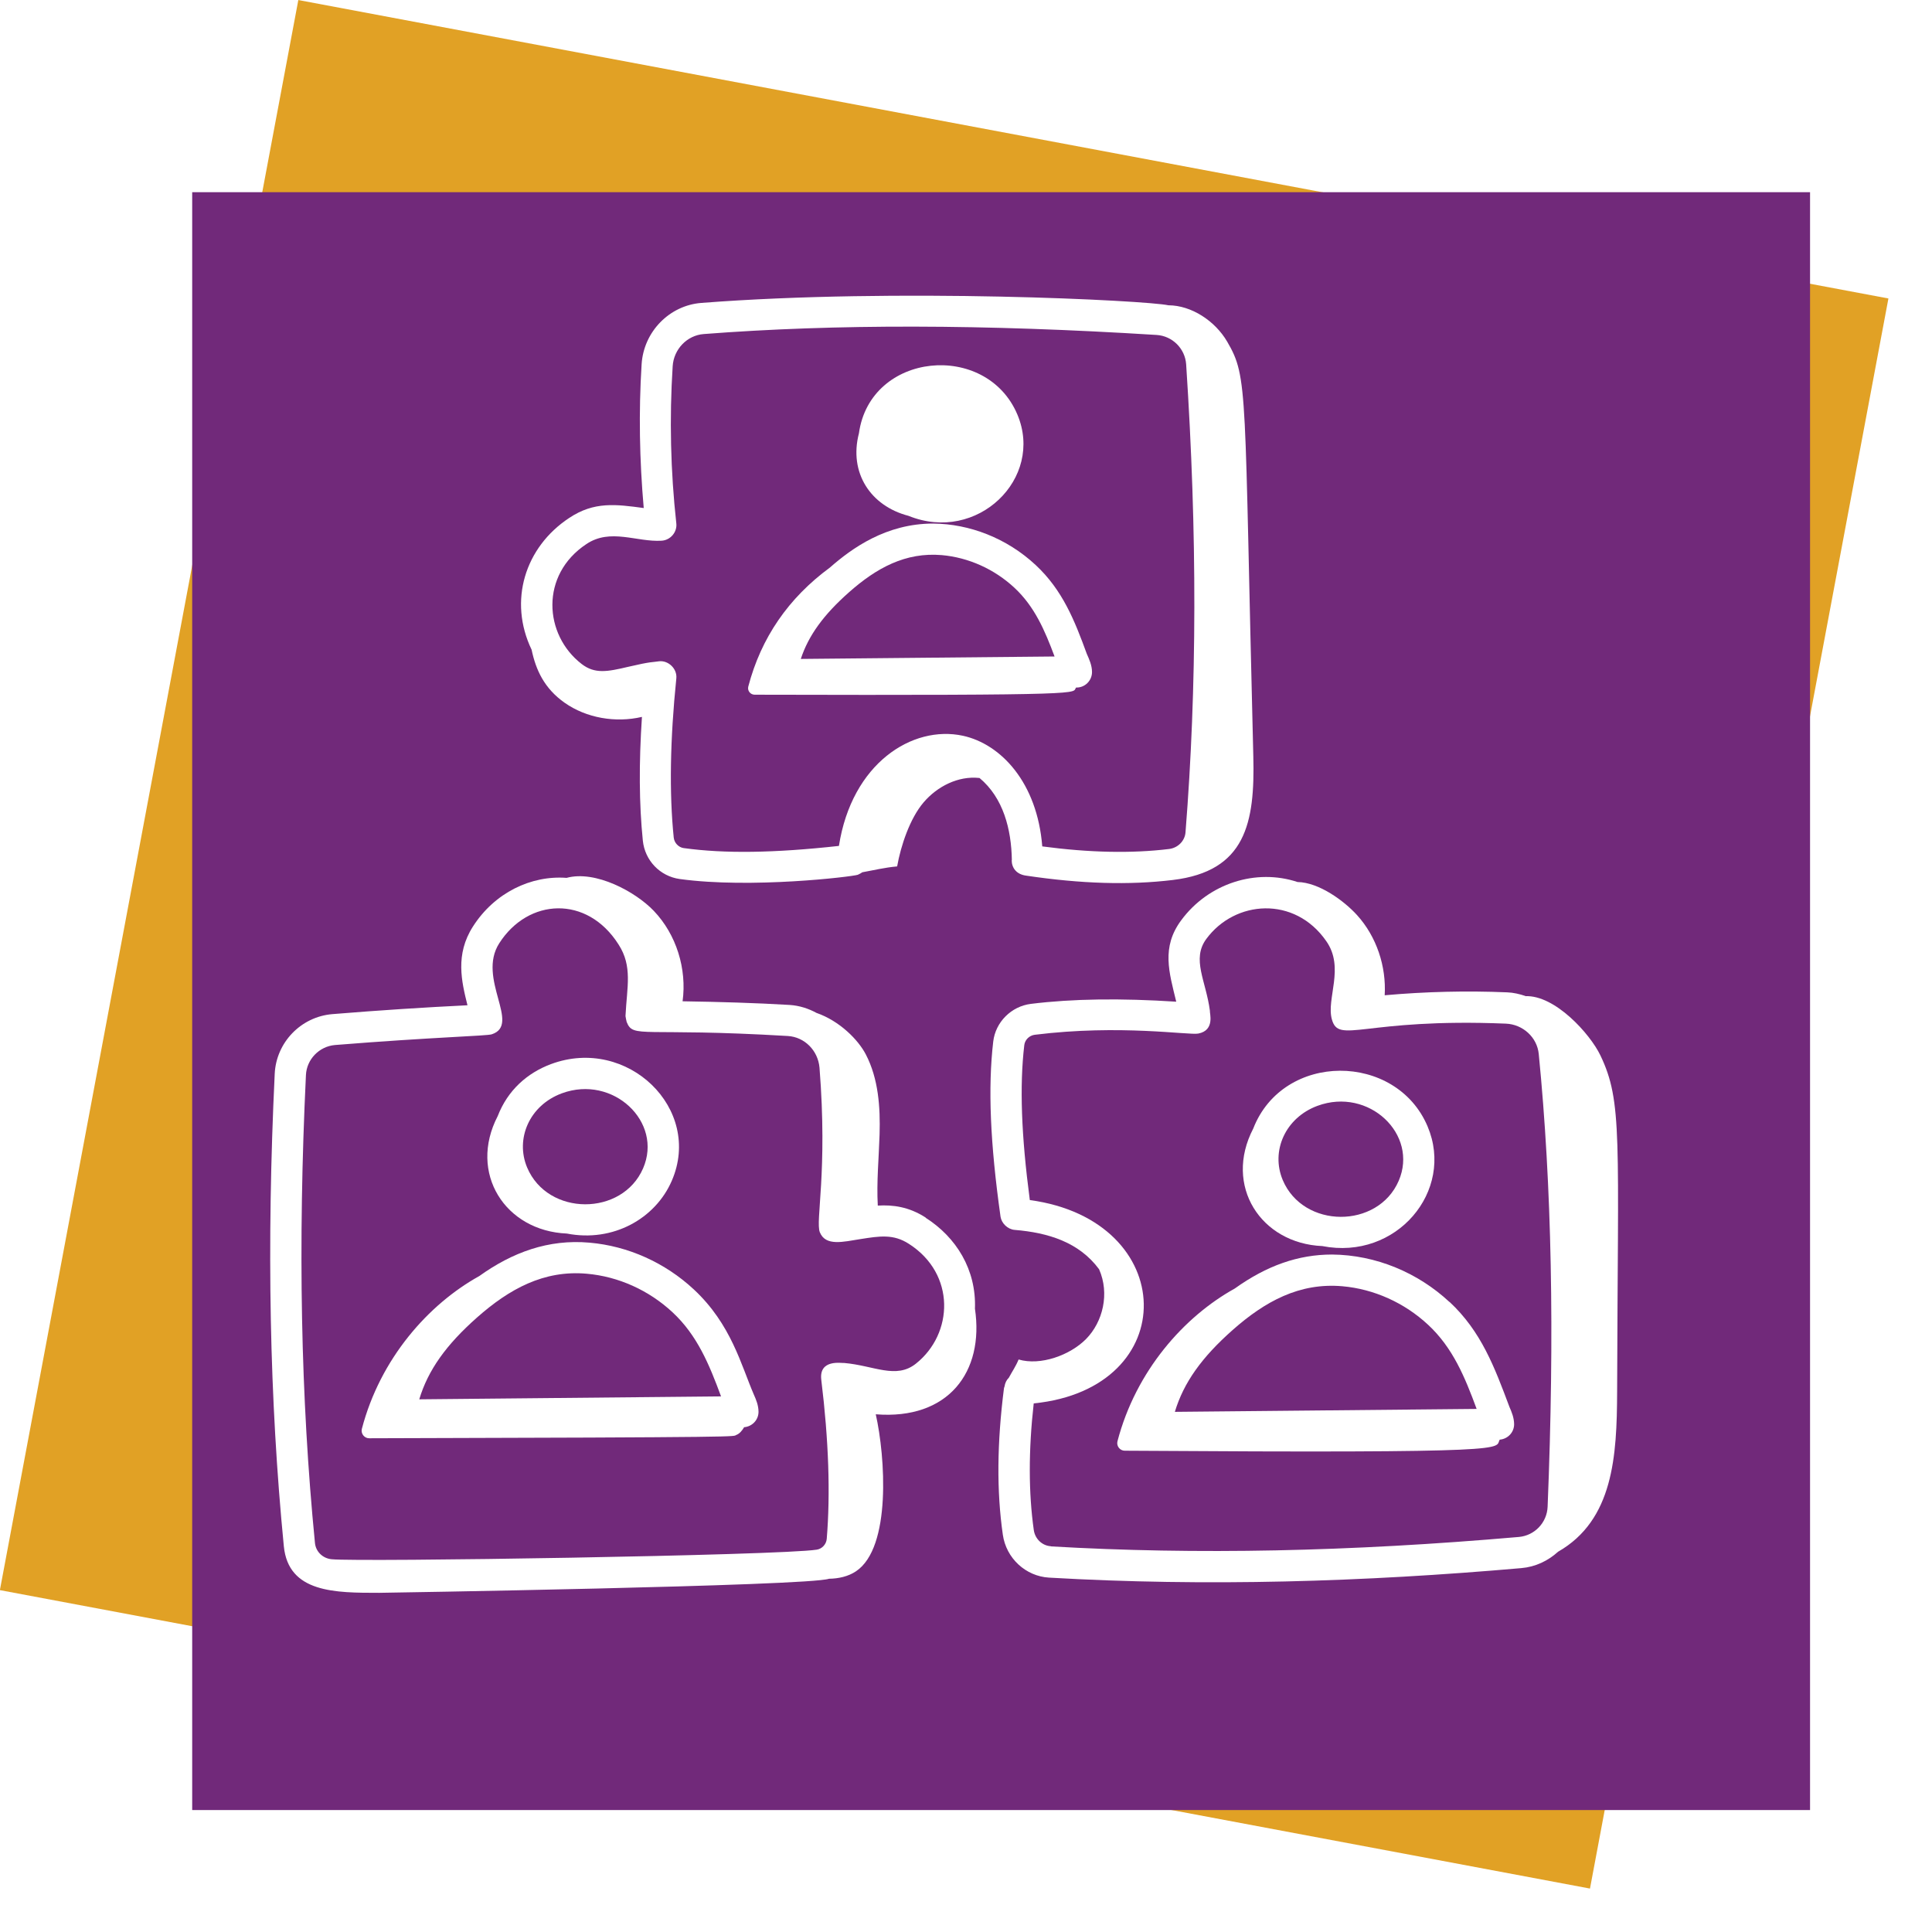<?xml version="1.0" encoding="UTF-8"?>
<svg id="Layer_2" data-name="Layer 2" xmlns="http://www.w3.org/2000/svg" xmlns:xlink="http://www.w3.org/1999/xlink" viewBox="0 0 237.64 237.64">
  <defs>
    <style>
      .cls-1 {
        fill: #e1a125;
      }

      .cls-2 {
        fill: #71297a;
        filter: url(#drop-shadow-1);
      }

      .cls-3 {
        fill: #fff;
      }
    </style>
    <filter id="drop-shadow-1" x="8.64" y="8.64" width="229" height="229" filterUnits="userSpaceOnUse">
      <feOffset dx="7" dy="7"/>
      <feGaussianBlur result="blur" stdDeviation="5"/>
      <feFlood flood-color="#000" flood-opacity=".75"/>
      <feComposite in2="blur" operator="in"/>
      <feComposite in="SourceGraphic"/>
    </filter>
  </defs>
  <g id="Layer_1-2" data-name="Layer 1">
    <g>
      <rect class="cls-1" x="16.64" y="16.64" width="199" height="199" transform="translate(23.41 -19.42) rotate(10.63)"/>
      <rect class="cls-2" x="16.64" y="16.64" width="199" height="199"/>
      <g id="_28" data-name="28">
        <path class="cls-3" d="M132.36,84.57h.06c1.05,0,1.9-.86,1.9-1.91,0-.83-.36-1.6-.64-2.23-1.49-4.08-2.97-7.84-6.29-10.93-3.54-3.3-8.14-5.07-12.62-5.1-5.77,0-9.98,3.03-12.69,5.41-5.1,3.75-8.47,8.64-10.04,14.64-.13.51.26,1,.79,1,42.13.11,38.97-.17,39.53-.88ZM129.71,80.75l-31.21.3c.95-2.89,2.81-5.44,5.93-8.2,3.38-2.99,6.95-4.95,11.41-4.57,3.29.29,6.47,1.72,8.94,4.02,2.48,2.31,3.73,5.23,4.93,8.44Z"/>
        <path class="cls-3" d="M111.75,63.45c8.46,3.43,16.7-4.61,13.39-12.46h0c-3.82-9.05-18.1-7.72-19.49,2.31-1.26,4.85,1.43,8.94,6.1,10.15Z"/>
        <path class="cls-3" d="M69.73,151.73c5.7,1.11,10.9-1.86,12.9-6.49,3.84-8.85-5.45-17.84-14.84-14.36-2.94,1.09-5.34,3.22-6.57,6.4-3.64,7,.9,14.13,8.51,14.45ZM79.1,143.71c-2.56,5.91-11.72,5.91-14.26-.1-1.48-3.51.26-7.65,4.27-9.13,6.29-2.32,12.47,3.52,9.99,9.23Z"/>
        <path class="cls-3" d="M85.35,158.61c-3.54-3.3-8.1-5.35-12.84-5.76-5.06-.45-9.5,1.2-13.56,4.11-6.24,3.46-12.17,10.12-14.44,18.79-.15.59.31,1.17.91,1.16,47.66-.12,44.61-.2,45.15-.41.4-.15.71-.53.96-.95.98-.08,1.76-.88,1.77-1.88,0-.81-.31-1.54-.57-2.12-1.58-3.65-2.78-8.65-7.38-12.94ZM88.69,171.76l-37.12.36c1.08-3.59,3.3-6.7,7.11-10.07,3.95-3.49,8.2-5.85,13.49-5.38,3.89.34,7.64,2.03,10.56,4.75,3.03,2.82,4.5,6.39,5.96,10.34Z"/>
        <path class="cls-3" d="M162.65,153.27c9.11,1.79,16.3-6.77,12.95-14.71h0c-3.85-9.14-17.76-9.23-21.45.26-3.66,7.04.94,14.13,8.5,14.45ZM172.04,145.25c-2.56,5.92-11.72,5.91-14.26-.1-1.5-3.57.32-7.67,4.27-9.13,6.31-2.33,12.46,3.51,9.99,9.23Z"/>
        <path class="cls-3" d="M178.29,160.15c-3.88-3.61-9.04-5.79-14.44-5.84-4.16,0-8.03,1.36-11.97,4.18-6.24,3.46-12.16,10.12-14.43,18.79-.15.59.31,1.17.91,1.16,49.04.33,45.44-.21,46.11-1.36.98-.08,1.76-.88,1.77-1.88,0-.81-.31-1.54-.57-2.13-1.85-4.93-3.47-9.29-7.37-12.93ZM181.63,173.3l-37.12.36c1.08-3.59,3.3-6.7,7.11-10.07,3.97-3.51,8.21-5.84,13.49-5.38,3.89.34,7.64,2.03,10.56,4.75,3.03,2.82,4.51,6.41,5.96,10.34Z"/>
        <path class="cls-3" d="M124.44,105.82c.01.93.58,1.74,1.81,1.89,6.73,1,12.62,1.18,18.01.53,8.96-1.08,10.11-7,9.9-15.21-1.14-45.35-.6-46.52-3.21-51-1.49-2.56-4.4-4.47-7.24-4.48-2.63-.59-33.39-2.16-57.44-.29-3.94.3-7.1,3.55-7.35,7.54-.37,5.86-.26,11.79.26,17.69-3.41-.46-6.1-.83-9.17,1.22-5.45,3.6-7.5,10.21-4.62,16.21.52,2.48,1.56,4.76,4.06,6.52,2.67,1.88,6.27,2.5,9.51,1.74-.38,5.69-.35,10.72.11,15.22.25,2.44,2.11,4.38,4.53,4.72,8.79,1.21,21.18-.28,21.91-.52.26-.13.42-.2.56-.31,1.41-.25,2.72-.58,4.28-.72.45-2.55,1.57-5.9,3.25-7.87,1.68-1.97,4.25-3.28,6.83-3.01.02,0,.04,0,.06.01,2.92,2.44,3.91,6.3,3.97,10.11h0ZM84.11,104.32c-.65-.09-1.17-.64-1.24-1.3-.56-5.47-.45-12.06.32-19.58.12-1.2-1-2.23-2.12-2.1-.89.14-.89,0-3.8.68-2.58.61-4.11.9-5.73-.35-4.65-3.59-5.13-10.96.59-14.75,2.96-1.98,6.17-.23,9.23-.41,1.12-.06,1.94-1.07,1.83-2.11-.71-6.44-.86-12.95-.45-19.35.13-2.1,1.77-3.8,3.81-3.96,16.2-1.25,34.42-1.22,55.71.11,1.95.12,3.51,1.68,3.64,3.62,1.37,20.84,1.34,39.67-.08,57.56-.08,1.06-.94,1.92-2.03,2.05-4.59.56-9.81.45-15.59-.32-.62-7.86-5.09-12.59-9.76-13.61-6.23-1.34-13.67,3.4-15.25,13.55-7.98.88-14.07.96-19.07.27Z"/>
        <path class="cls-3" d="M113.87,149.77c-2.07-1.34-4.05-1.59-5.9-1.48-.16-2.91.13-5.84.22-8.75.1-3.36-.14-6.86-1.69-9.84-.93-1.8-3.22-4.12-6.07-5.11-.99-.54-2.1-.9-3.3-.98-4.2-.25-8.65-.38-13.17-.45.54-3.98-.76-8.21-3.54-11.12-2.24-2.35-7.17-5.03-10.73-4.06-4.36-.33-8.86,1.82-11.52,5.99-2.2,3.44-1.4,6.75-.67,9.68-5.3.26-10.76.61-16.62,1.09-3.86.32-6.91,3.48-7.09,7.34-1.01,21.08-.64,40.09,1.12,58.1.56,5.76,6.34,5.74,11.75,5.74.26,0,52.71-.83,55.31-1.73,1.17-.02,2.35-.27,3.32-.92,4.37-2.92,3.6-14.13,2.43-19.31,8.91.71,13.36-5.2,12.2-12.99.18-4.8-2.3-8.78-6.06-11.18ZM40.79,191.79c-1.09-.1-1.95-.94-2.05-2-1.75-17.83-2.11-36.65-1.11-57.55.09-1.94,1.63-3.53,3.57-3.7,12.18-.98,18.68-1.11,19.29-1.32,3.64-1.19-1.87-6.86.92-11.2,3.55-5.55,10.8-5.95,14.67.15,1.75,2.7,1.03,5.24.86,8.74,0,.02,0,.03,0,.04,0,.02,0,.03,0,.05,0,.05.12.65.14.7.82,2.08,1.79.66,19.83,1.73,2.06.13,3.7,1.78,3.89,3.89,1.02,12.88-.52,18.84.04,20.25.71,1.76,2.89,1.17,5,.84,2.35-.37,4.05-.65,5.96.59,5.77,3.69,5.49,11.05.86,14.73-2.44,1.95-5.16.24-8.81-.08-.26.05-3.15-.54-2.83,2.08.91,7.42,1.13,14.01.67,19.56-.06.66-.57,1.22-1.22,1.32-4.52.72-56.29,1.53-59.68,1.18Z"/>
        <path class="cls-3" d="M187.63,122.51c-.72-.24-1.46-.42-2.25-.45-4.99-.21-10.03-.09-15.06.36.21-3.56-1-7.21-3.4-9.86-1.58-1.74-4.66-4.02-7.32-4.07-5.08-1.69-10.95.14-14.32,4.72-2.45,3.32-1.48,6.37-.6,10-6.82-.44-12.73-.37-17.89.27-2.4.3-4.34,2.24-4.62,4.63-.66,5.66-.38,12.49.9,21.56.13.8.86,1.53,1.73,1.61,0,0,0,0,0,0,0,0,0,0,.01,0,4.12.34,7.92,1.51,10.38,4.84,1.32,3,.47,6.48-1.61,8.59-1.97,1.99-5.6,3.3-8.29,2.51-.32.8-.8,1.49-1.2,2.24-.29.28-.47.66-.53,1.08-.02.07-.06.14-.07.22-.86,6.76-.91,12.65-.14,18.01.41,2.89,2.8,5.11,5.68,5.28,19.37,1.12,38.69.53,58.1-1.17,1.74-.15,3.29-.9,4.51-2.01,6.81-3.9,7.24-11.76,7.27-19.63.09-31.44.68-35.7-2.06-41.43-1.27-2.65-5.59-7.44-9.23-7.28ZM129.26,190.19c-1.06-.06-1.94-.89-2.1-1.98-.65-4.58-.66-9.82-.01-15.59,18.35-1.83,17.91-22.52-.48-25.01-1.05-7.96-1.27-14.04-.68-19.06.08-.65.61-1.18,1.28-1.27,10.52-1.31,19.01.08,20.12-.15,2.1-.4,1.37-2.56,1.43-2.81-.48-3.68-2.28-6.33-.44-8.83,3.52-4.78,10.87-5.34,14.76.28,2.29,3.27-.02,7.05.68,9.6.85,3.14,3.84-.18,21.41.54,2.1.09,3.84,1.69,4.04,3.73,1.6,16.19,1.96,34.41,1.09,55.7-.08,1.95-1.6,3.54-3.54,3.71-20.82,1.81-39.65,2.2-57.55,1.16Z"/>
      </g>
    </g>
  </g>
</svg>